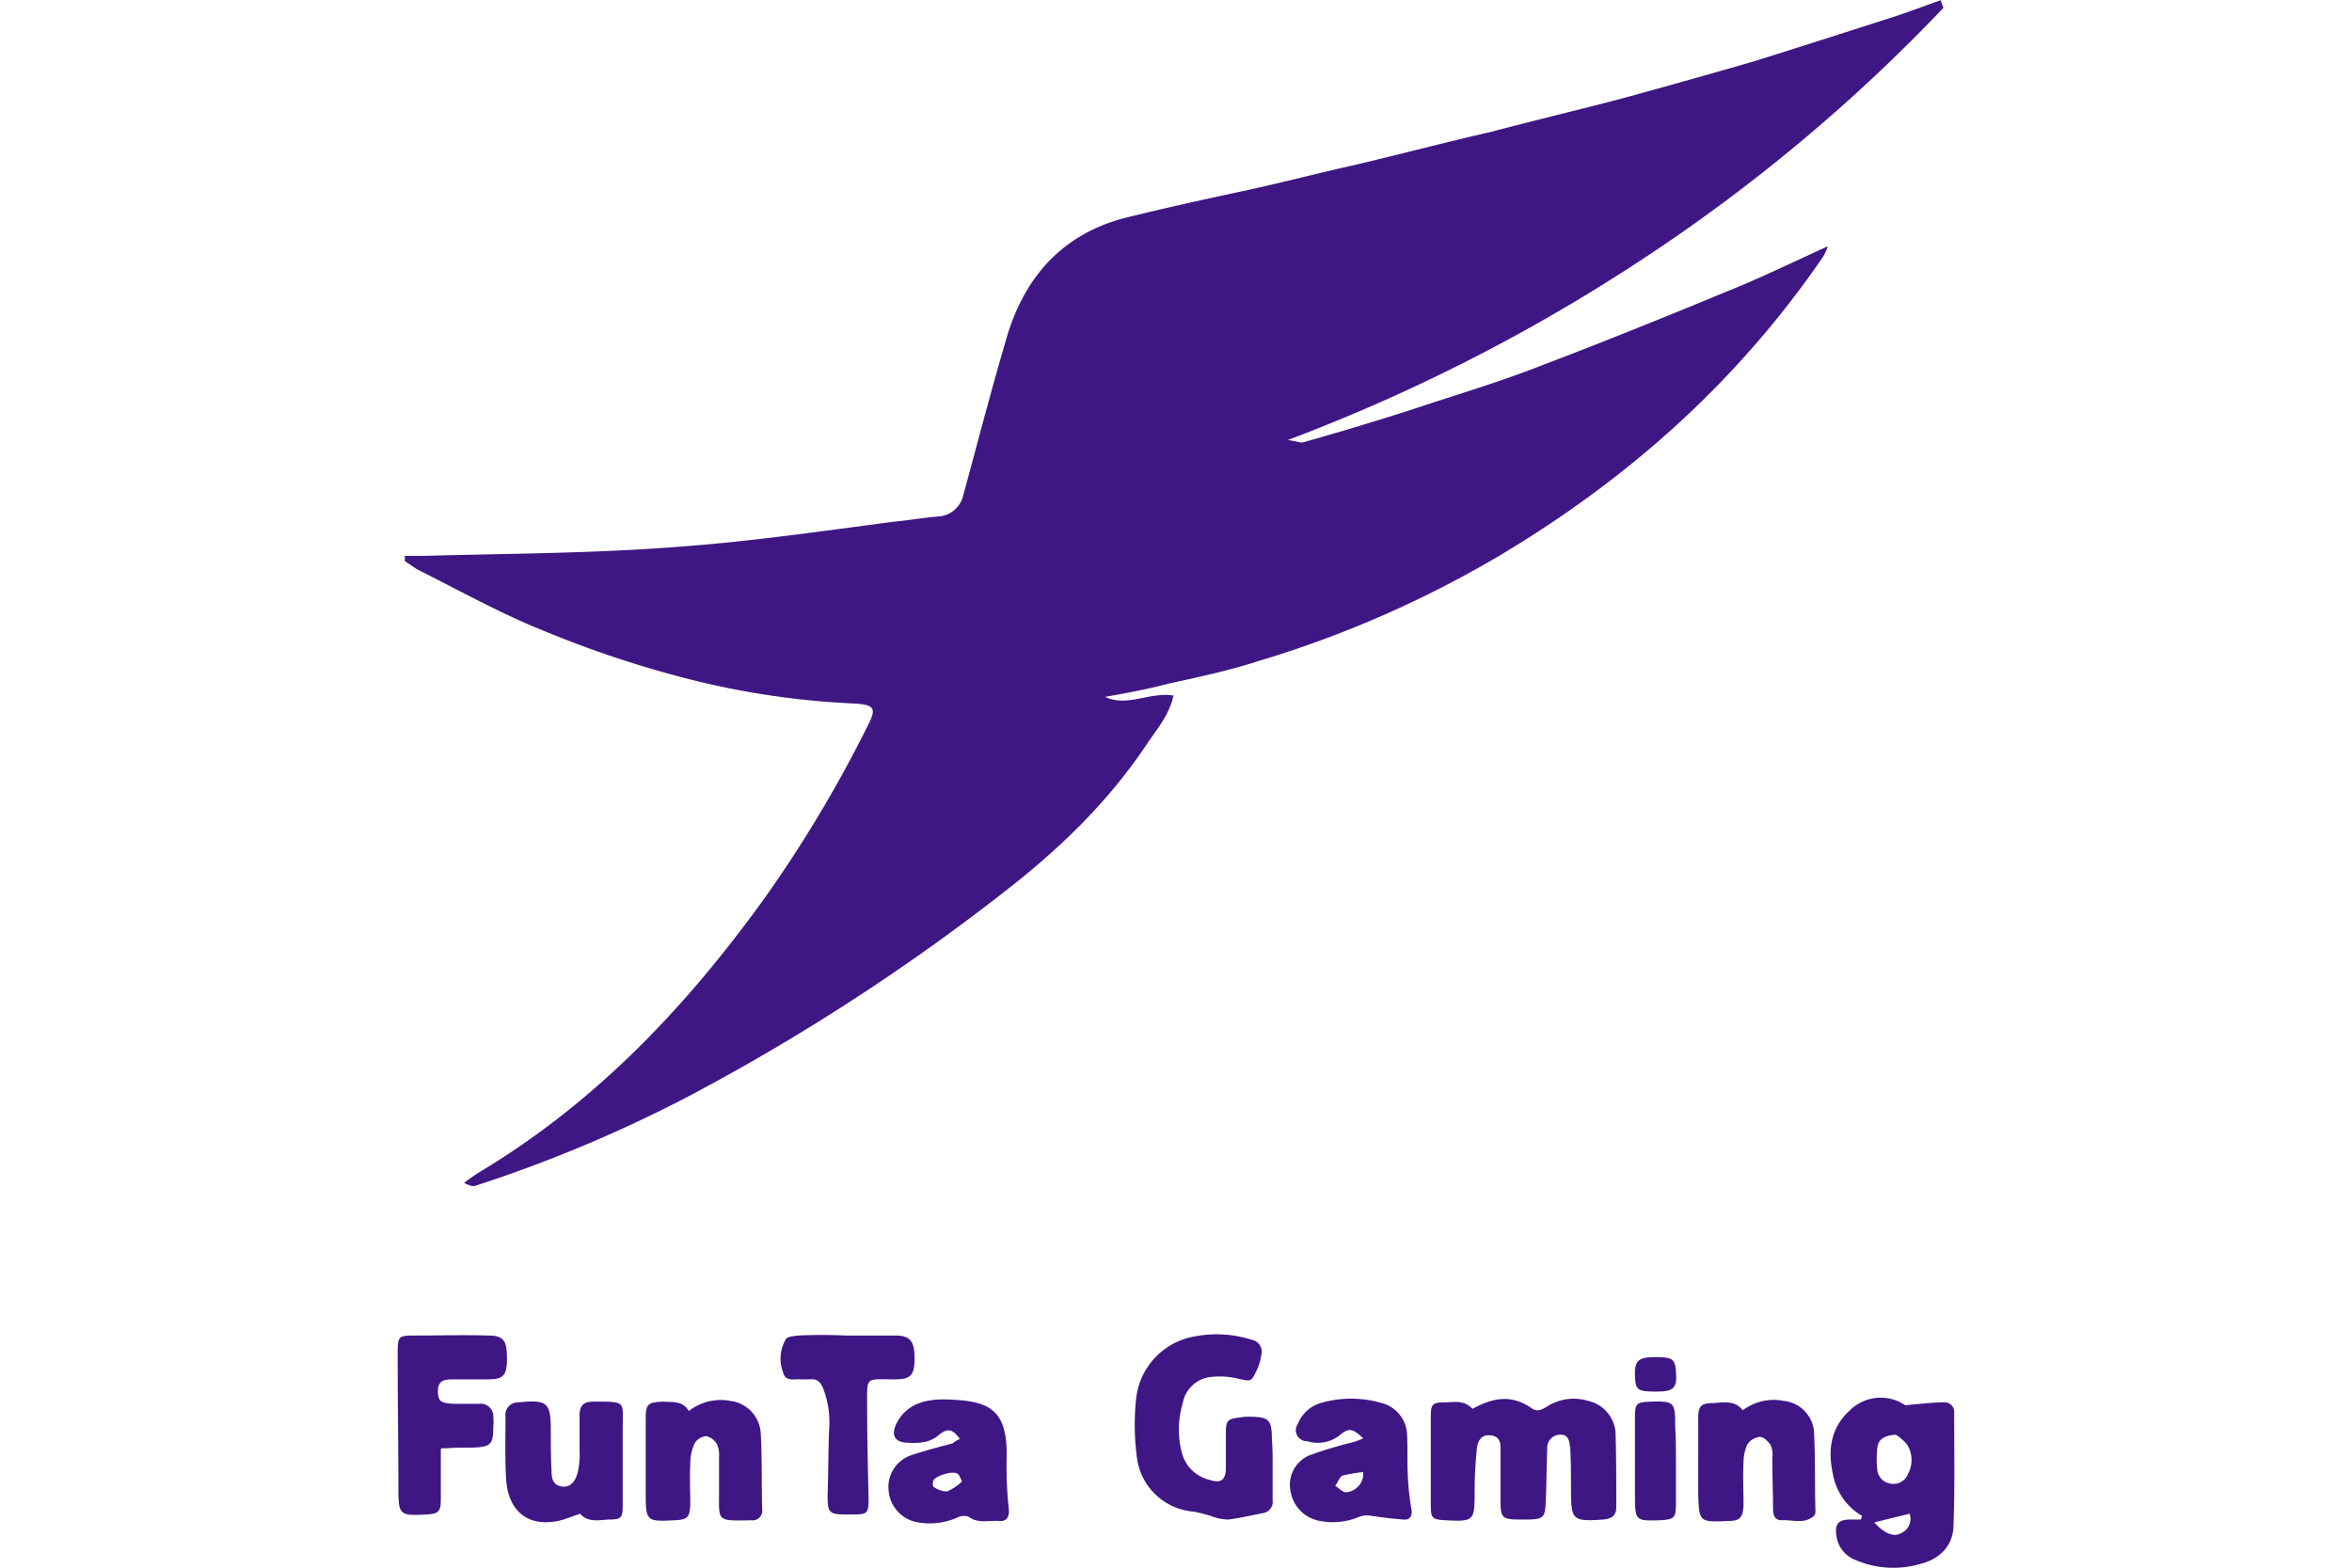 <?xml version="1.0"?>
<svg xmlns="http://www.w3.org/2000/svg" viewBox="0 0 216.52 218.1" width="120" height="80"><defs><style>.cls-1{fill:#3f1785;}</style></defs><g id="&#x421;&#x43B;&#x43E;&#x439;_2" data-name="&#x421;&#x43B;&#x43E;&#x439; 2"><g id="&#x421;&#x43B;&#x43E;&#x439;_1-2" data-name="&#x421;&#x43B;&#x43E;&#x439; 1"><path class="cls-1" d="M215,1.1a239,239,0,0,1-41.92,35,249,249,0,0,1-49.25,25.11c1.1.18,1.65.36,2,.36C131,60.11,135.92,58.64,141,57c6-2,12.27-3.85,18.31-6.23C168,47.46,176.56,44,185,40.5c4.57-1.83,9-4,13.91-6.23A5.87,5.87,0,0,1,198,36.1c-11.72,17-26.73,30.42-44.49,41.05A150.87,150.87,0,0,1,119.62,92c-4,1.29-8.23,2.2-12.44,3.12-2.75.73-5.68,1.28-8.79,1.83,3.11,1.47,6.22-.73,9.52-.18-.55,2.56-2.2,4.58-3.48,6.41-5.31,8.07-12.08,14.66-19.59,20.53a296.44,296.44,0,0,1-44.3,28.77,192.45,192.45,0,0,1-29.65,12.46c-.37.18-.92,0-1.65-.37a25.8,25.8,0,0,1,2.38-1.65C27.73,153.2,40.18,140,51,125a180,180,0,0,0,14.46-24.19c1.1-2.2.91-2.75-1.83-2.93a113.65,113.65,0,0,1-23.43-3.48,148,148,0,0,1-19.78-6.6c-6-2.38-11.89-5.68-17.75-8.61L1,78.07v-.74H3.75C15.65,77,27.36,77,39.26,76.05c10.07-.73,20-2.2,29.84-3.48,2-.18,4-.55,6.22-.73a3.76,3.76,0,0,0,3.3-2.75c2-7.33,3.84-14.48,6-21.81C87,38.85,92.17,32.8,100.77,30.42c5.86-1.47,11.72-2.75,17.57-4,5-1.1,9.89-2.38,14.83-3.48,6.23-1.47,12.45-3.12,18.86-4.58,6.22-1.65,12.45-3.12,18.67-4.77,6-1.65,11.9-3.3,17.76-5,6.4-2,12.63-4,18.85-6,2.38-.74,4.76-1.65,7.32-2.57C214.82.73,215,.92,215,1.1Z"/><path class="cls-1" d="M149.5,196c2.9-1.6,5.5-2,8.2-.1.8.6,1.5.2,2.3-.3a6.84,6.84,0,0,1,5.6-.7,4.88,4.88,0,0,1,3.8,4.4c.1,3.5.1,6.9.1,10.4,0,1.2-.7,1.6-1.8,1.7-4.3.3-4.5.1-4.5-4.2,0-1.9,0-3.7-.1-5.6-.1-.8-.1-2-1.3-2a1.81,1.81,0,0,0-1.9,2c-.1,2.3-.1,4.7-.2,7.1s-.2,2.7-2.8,2.7h-.6c-2.8,0-2.9-.2-2.9-2.9v-6.6c0-.9.1-2-1.3-2.2s-1.9.8-2,1.9q-.3,3-.3,6c0,4-.1,4.1-4.1,3.9-1.8-.1-2-.3-2-2.1V197.1c0-1.7.2-2,1.9-2C146.8,195.1,148.3,194.7,149.5,196Z"/><path class="cls-1" d="M203.7,210.9a8.45,8.45,0,0,1-4.1-6c-.7-3.3-.2-6.3,2.3-8.6a6.1,6.1,0,0,1,7.8-.8c2.2-.2,3.8-.4,5.4-.4a1.34,1.34,0,0,1,1.4,1.5c0,5.3.1,10.5-.1,15.8-.1,2.8-2.1,4.6-4.7,5.2a13.3,13.3,0,0,1-9-.6,4.17,4.17,0,0,1-2.6-3.5c-.2-1.6.4-2.1,2-2.1h1.4C203.6,211.3,203.6,211.1,203.7,210.9Zm4.7-11.3c-1.7.1-2.5.7-2.6,1.9a14.05,14.05,0,0,0,0,2.9,2.14,2.14,0,0,0,1.8,2,2.18,2.18,0,0,0,2.5-1.4,4,4,0,0,0-.2-4.1A7.51,7.51,0,0,0,208.4,199.6Zm1.9,11c-1.7.4-3.3.8-4.9,1.2,1.3,1.5,2.7,2.1,3.7,1.5A2.15,2.15,0,0,0,210.3,210.6Z"/><path class="cls-1" d="M121.7,203.9v4.8a1.58,1.58,0,0,1-1.3,1.8c-1.6.3-3.2.7-4.9.9a6.87,6.87,0,0,1-2.4-.5,21,21,0,0,0-2.4-.6,8.64,8.64,0,0,1-7.9-7.7,34.79,34.79,0,0,1-.1-7.9,9.88,9.88,0,0,1,8.3-8.8,15.94,15.94,0,0,1,7.8.5,1.69,1.69,0,0,1,1.3,2.2,6.64,6.64,0,0,1-.6,2c-.8,1.7-.8,1.6-2.6,1.2a11.34,11.34,0,0,0-4.1-.2,4.47,4.47,0,0,0-3.6,3.6,12.8,12.8,0,0,0-.1,7,5.23,5.23,0,0,0,3.9,3.7c1.5.5,2.2,0,2.2-1.7s0-3.2,0-4.8c0-1.8.2-2,2-2.2a4.87,4.87,0,0,1,1.2-.1c2.8,0,3.2.4,3.2,3.2C121.7,201.4,121.7,202.6,121.7,203.9Z"/><path class="cls-1" d="M6,201.6v7c0,1.7-.3,2-2,2.1-3.7.2-3.9.1-3.9-3.6,0-6.2-.1-12.3-.1-18.5,0-2.8,0-2.8,2.7-2.8,3.3,0,6.5-.1,9.8,0,2.2,0,2.7.6,2.7,3.2,0,2.4-.5,2.9-2.7,2.9H7.7c-1.1,0-2.1.1-2.1,1.6s.4,1.7,2.2,1.8h3.5a1.77,1.77,0,0,1,2,1.9,4.82,4.82,0,0,1,0,1.2c0,2.6-.3,2.9-3,3-1.2,0-2.5,0-3.7.1A.66.66,0,0,0,6,201.6Z"/><path class="cls-1" d="M78.2,200.2c-1-1.4-1.7-1.6-3-.5s-2.9,1.1-4.5,1-2.1-1.1-1.3-2.7c1.5-2.9,4.4-3.4,7.1-3.3,5.5.2,8.4,1.1,8.2,8.2a54.65,54.65,0,0,0,.3,7c.1,1.2-.3,1.8-1.4,1.7-1.4-.1-2.9.4-4.2-.6a2,2,0,0,0-1.5.1,9.49,9.49,0,0,1-5.5.7,4.87,4.87,0,0,1-4.1-4.3,4.66,4.66,0,0,1,3.3-5.1c1.8-.6,3.7-1.1,5.6-1.6A3.33,3.33,0,0,1,78.2,200.2Zm.3,5.9c-.3-.6-.4-1-.7-1.1-.6-.4-3,.3-3.3,1-.1.3-.1.8.1.9a3.49,3.49,0,0,0,1.8.6A7,7,0,0,0,78.5,206.1Z"/><path class="cls-1" d="M134.3,200.1c-1.5-1.4-2-1.5-3.3-.4a4.94,4.94,0,0,1-4.5.8,1.53,1.53,0,0,1-1.3-2.4,5,5,0,0,1,3.5-3,15.23,15.23,0,0,1,8.2.1,4.71,4.71,0,0,1,3.5,4.4c.1,1.9,0,3.7.1,5.6a35.59,35.59,0,0,0,.5,4.7c.2,1-.2,1.6-1.1,1.5-1.5-.1-3-.3-4.4-.5a3.22,3.22,0,0,0-1.7.1,9.45,9.45,0,0,1-5.5.6,5,5,0,0,1-4.1-4.1,4.43,4.43,0,0,1,3.1-5.2c1.9-.7,3.8-1.2,5.7-1.7A7.91,7.91,0,0,0,134.3,200.1Zm0,4.7a17.21,17.21,0,0,0-2.9.5c-.4.2-.6.9-1,1.4.5.3,1.1,1,1.6.9A2.6,2.6,0,0,0,134.3,204.8Z"/><path class="cls-1" d="M62.3,185.8h6.9c2.1,0,2.7.8,2.7,3.2s-.6,2.9-2.8,2.9c-4.1,0-3.8-.5-3.8,3.8s.1,8.5.2,12.7c0,2.1-.1,2.3-2.2,2.3h-.8c-2.5,0-2.7-.2-2.7-2.7.1-3,.1-6,.2-8.9a13.22,13.22,0,0,0-.8-5.9c-.4-.9-.8-1.4-1.8-1.3H56.2c-1-.1-2.3.4-2.6-1a5.33,5.33,0,0,1,.4-4.6c.3-.4,1.1-.4,1.7-.5q3.3-.15,6.6,0Z"/><path class="cls-1" d="M40.5,196.3a7.21,7.21,0,0,1,5.8-1.4,4.81,4.81,0,0,1,4.2,4.5c.2,3.5.1,7.1.2,10.6a1.33,1.33,0,0,1-1.5,1.5c-4.9.1-4.5.2-4.5-4v-4.8a3.61,3.61,0,0,0-.3-1.8,2.3,2.3,0,0,0-1.5-1.1,2.14,2.14,0,0,0-1.6,1,6.71,6.71,0,0,0-.6,2.8c-.1,1.9,0,3.9,0,5.8-.1,1.7-.4,2-2.1,2.1-4,.2-4.1.2-4.1-3.9V197.4c0-2.1.3-2.3,2.4-2.4C38.1,195.1,39.6,194.8,40.5,196.3Z"/><path class="cls-1" d="M187.1,196.2a7.09,7.09,0,0,1,5.7-1.3,4.69,4.69,0,0,1,4.2,4.2c.2,3.7.1,7.3.2,11a1.08,1.08,0,0,1-.2.8c-1.4,1.2-3,.5-4.5.6-1.1,0-1.2-.9-1.2-1.8,0-2.3-.1-4.6-.1-6.8a3.59,3.59,0,0,0-.2-1.8c-.3-.5-1-1.2-1.5-1.2a2.34,2.34,0,0,0-1.8,1.1,6.44,6.44,0,0,0-.5,2.4c-.1,2,0,4,0,6-.1,1.8-.5,2.2-2.2,2.2-4,.2-4,.1-4.1-3.9V197.3c0-1.7.4-2.1,2.1-2.1C184.5,195.1,186,194.8,187.1,196.2Z"/><path class="cls-1" d="M25.4,210.6c-1.3.4-2.1.8-3.1,1-4.6.9-6.9-1.8-7.2-5.6-.2-3-.1-6-.1-8.9a1.74,1.74,0,0,1,1.8-2c4-.4,4.5,0,4.5,3.9,0,1.9,0,3.7.1,5.6,0,.9.1,2,1.4,2.2s1.9-.8,2.2-1.8a10.54,10.54,0,0,0,.3-3.1v-5c0-1.3.5-1.9,1.9-1.9,4.7,0,4.1-.1,4.1,3.8v10.6c0,1.8-.2,2-2,2C27.9,211.5,26.4,211.8,25.4,210.6Z"/><path class="cls-1" d="M177.8,203.1v6.2c0,1.9-.3,2.1-2.2,2.2-3.4.1-3.5.1-3.5-3.4v-11c0-1.8.2-2,2-2.1,3.5-.1,3.6,0,3.6,3.5C177.8,200.1,177.8,201.6,177.8,203.1Z"/><path class="cls-1" d="M175,188.8c2.3,0,2.7.3,2.8,2,.2,2.3-.3,2.8-2.7,2.8-2.6,0-2.9-.2-3-2C172,189.3,172.5,188.8,175,188.8Z"/></g></g></svg>
